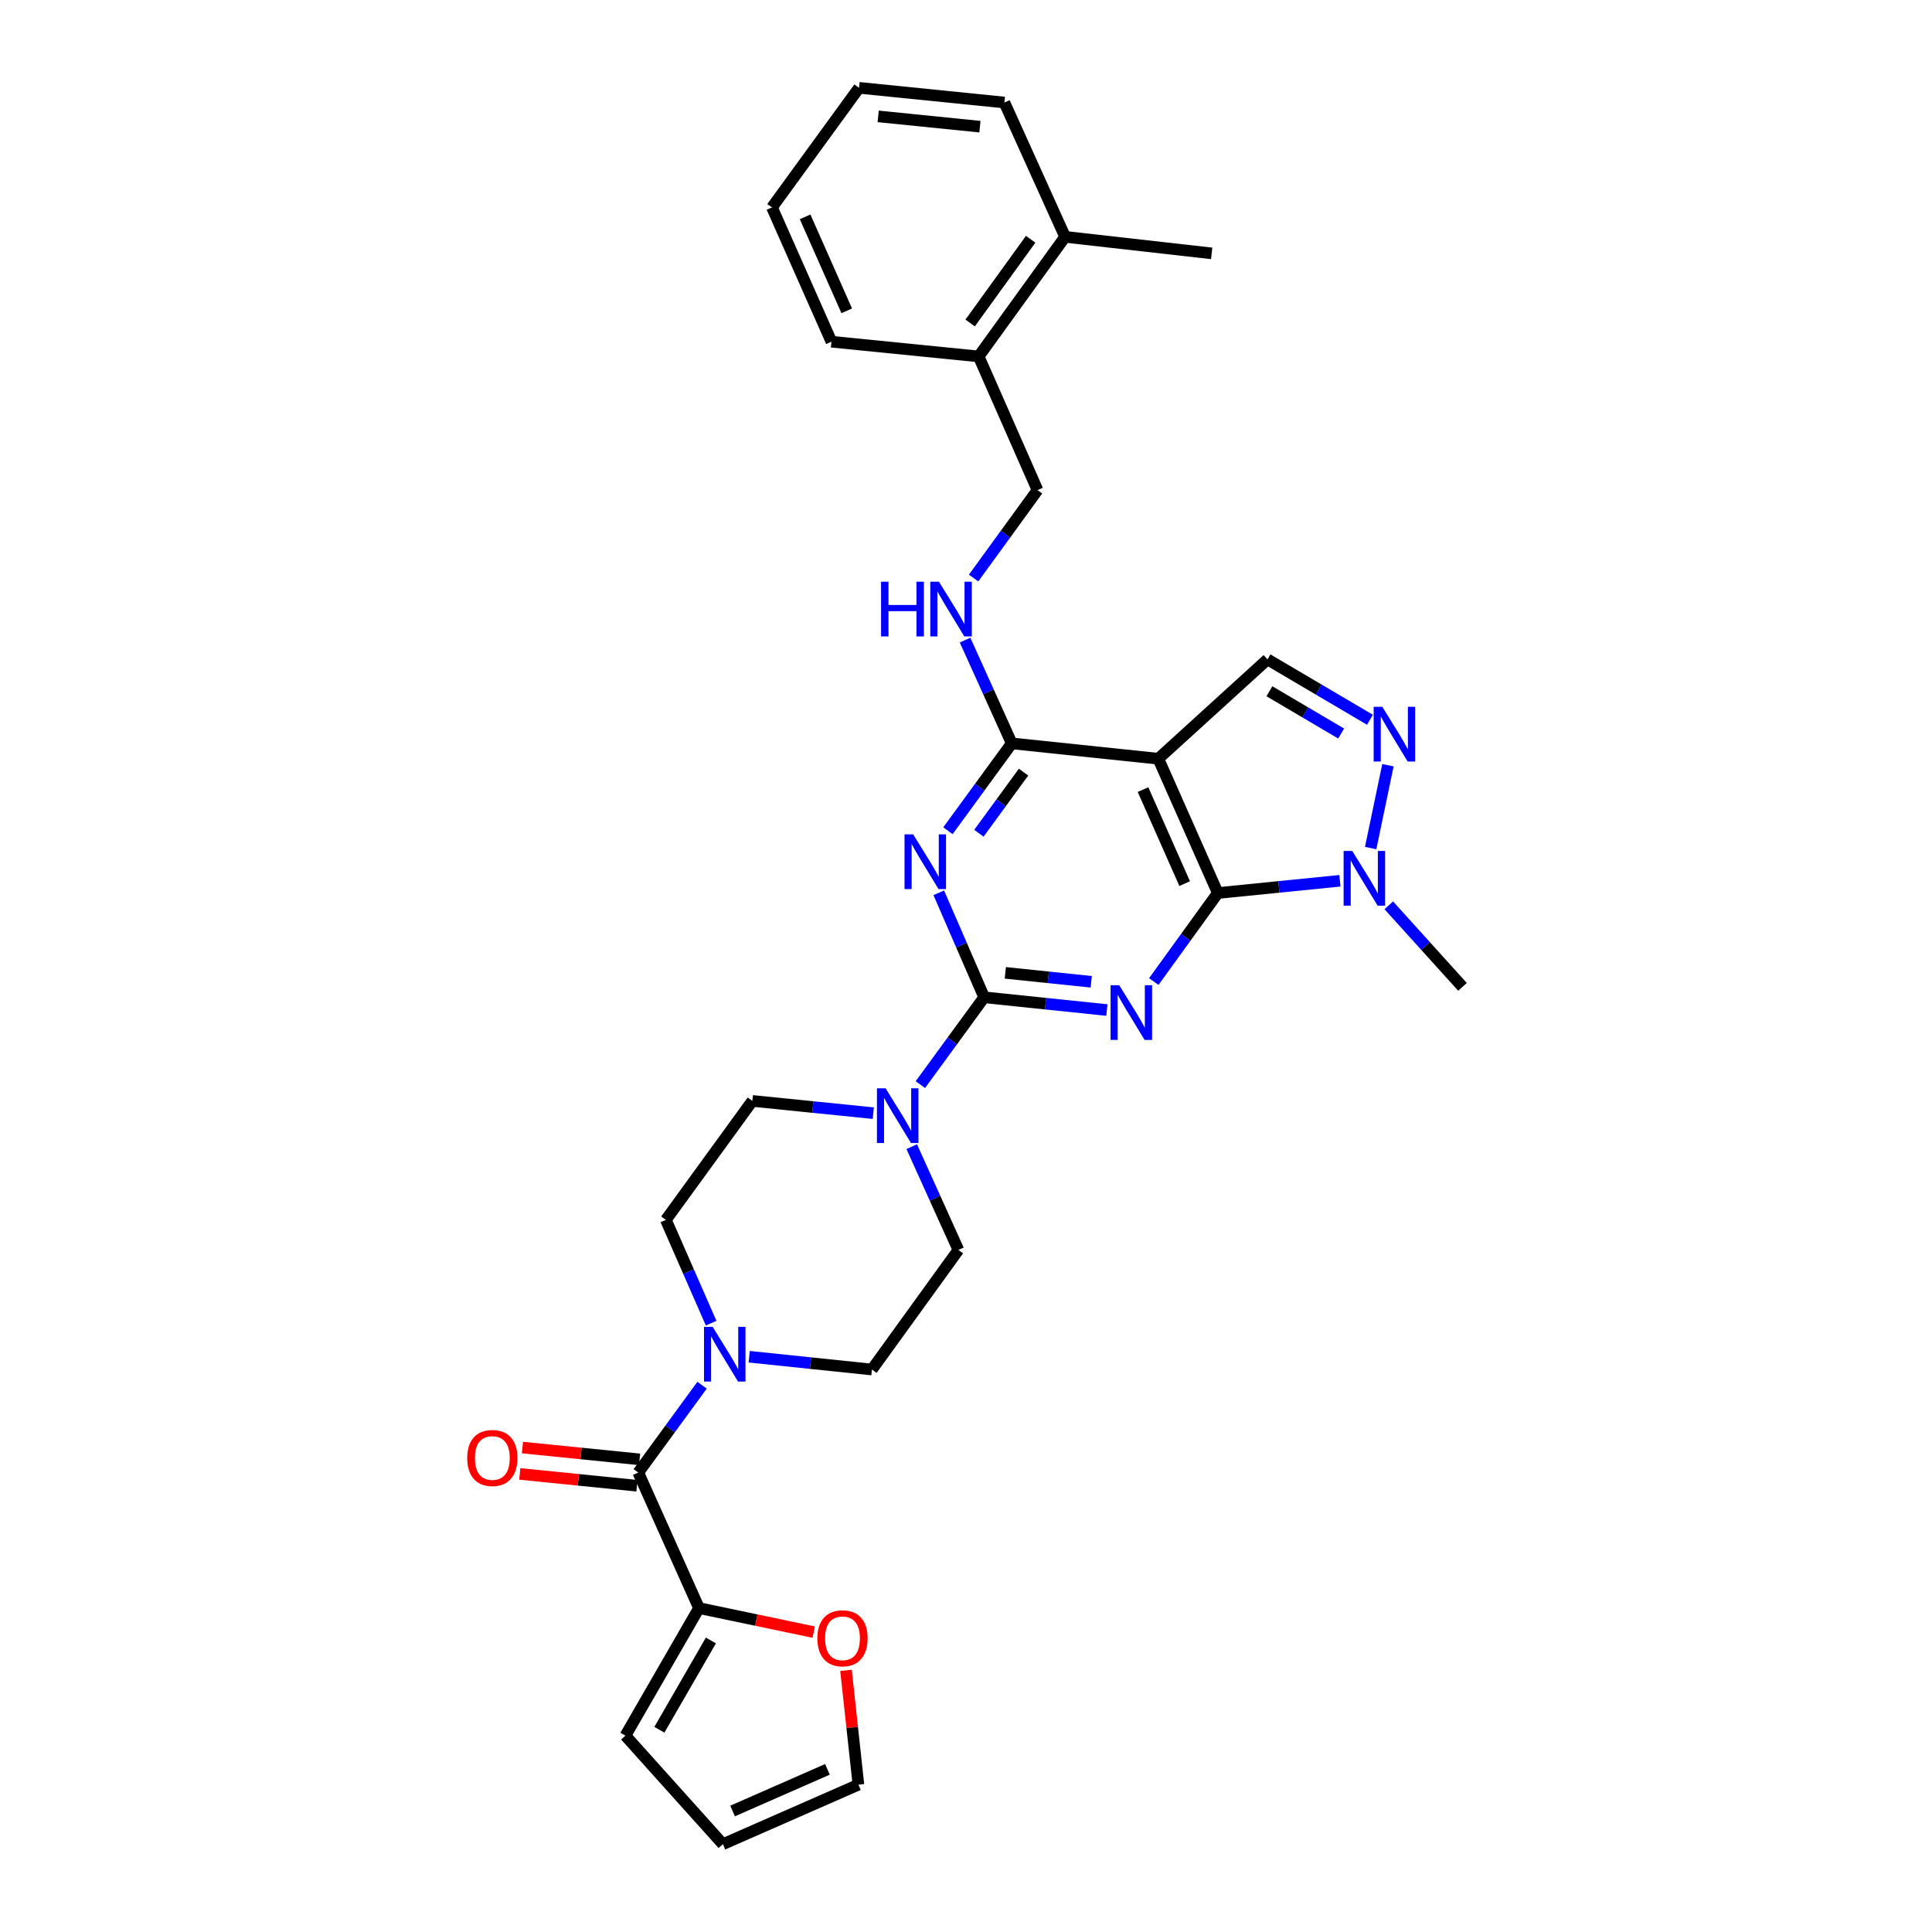 <?xml version='1.0' encoding='iso-8859-1'?>
<svg version='1.1' baseProfile='full'
              xmlns='http://www.w3.org/2000/svg'
                      xmlns:rdkit='http://www.rdkit.org/xml'
                      xmlns:xlink='http://www.w3.org/1999/xlink'
                  xml:space='preserve'
width='1000px' height='1000px' viewBox='0 0 1000 1000'>
<!-- END OF HEADER -->
<rect style='opacity:1.0;fill:#FFFFFF;stroke:none' width='1000' height='1000' x='0' y='0'> </rect>
<path class='bond-0' d='M 572.925,522.801 L 541.165,519.498' style='fill:none;fill-rule:evenodd;stroke:#0000FF;stroke-width:6px;stroke-linecap:butt;stroke-linejoin:miter;stroke-opacity:1' />
<path class='bond-0' d='M 541.165,519.498 L 509.405,516.195' style='fill:none;fill-rule:evenodd;stroke:#000000;stroke-width:6px;stroke-linecap:butt;stroke-linejoin:miter;stroke-opacity:1' />
<path class='bond-0' d='M 564.815,508.172 L 542.583,505.86' style='fill:none;fill-rule:evenodd;stroke:#0000FF;stroke-width:6px;stroke-linecap:butt;stroke-linejoin:miter;stroke-opacity:1' />
<path class='bond-0' d='M 542.583,505.86 L 520.352,503.548' style='fill:none;fill-rule:evenodd;stroke:#000000;stroke-width:6px;stroke-linecap:butt;stroke-linejoin:miter;stroke-opacity:1' />
<path class='bond-1' d='M 597.202,508.047 L 613.771,485.14' style='fill:none;fill-rule:evenodd;stroke:#0000FF;stroke-width:6px;stroke-linecap:butt;stroke-linejoin:miter;stroke-opacity:1' />
<path class='bond-1' d='M 613.771,485.14 L 630.339,462.233' style='fill:none;fill-rule:evenodd;stroke:#000000;stroke-width:6px;stroke-linecap:butt;stroke-linejoin:miter;stroke-opacity:1' />
<path class='bond-2' d='M 509.405,516.195 L 497.655,489.153' style='fill:none;fill-rule:evenodd;stroke:#000000;stroke-width:6px;stroke-linecap:butt;stroke-linejoin:miter;stroke-opacity:1' />
<path class='bond-2' d='M 497.655,489.153 L 485.905,462.111' style='fill:none;fill-rule:evenodd;stroke:#0000FF;stroke-width:6px;stroke-linecap:butt;stroke-linejoin:miter;stroke-opacity:1' />
<path class='bond-7' d='M 509.405,516.195 L 492.892,538.796' style='fill:none;fill-rule:evenodd;stroke:#000000;stroke-width:6px;stroke-linecap:butt;stroke-linejoin:miter;stroke-opacity:1' />
<path class='bond-7' d='M 492.892,538.796 L 476.378,561.397' style='fill:none;fill-rule:evenodd;stroke:#0000FF;stroke-width:6px;stroke-linecap:butt;stroke-linejoin:miter;stroke-opacity:1' />
<path class='bond-3' d='M 630.339,462.233 L 599.542,392.717' style='fill:none;fill-rule:evenodd;stroke:#000000;stroke-width:6px;stroke-linecap:butt;stroke-linejoin:miter;stroke-opacity:1' />
<path class='bond-3' d='M 613.184,457.359 L 591.626,408.698' style='fill:none;fill-rule:evenodd;stroke:#000000;stroke-width:6px;stroke-linecap:butt;stroke-linejoin:miter;stroke-opacity:1' />
<path class='bond-6' d='M 630.339,462.233 L 661.943,459.059' style='fill:none;fill-rule:evenodd;stroke:#000000;stroke-width:6px;stroke-linecap:butt;stroke-linejoin:miter;stroke-opacity:1' />
<path class='bond-6' d='M 661.943,459.059 L 693.547,455.885' style='fill:none;fill-rule:evenodd;stroke:#0000FF;stroke-width:6px;stroke-linecap:butt;stroke-linejoin:miter;stroke-opacity:1' />
<path class='bond-32' d='M 490.651,429.981 L 507.166,407.377' style='fill:none;fill-rule:evenodd;stroke:#0000FF;stroke-width:6px;stroke-linecap:butt;stroke-linejoin:miter;stroke-opacity:1' />
<path class='bond-32' d='M 507.166,407.377 L 523.68,384.772' style='fill:none;fill-rule:evenodd;stroke:#000000;stroke-width:6px;stroke-linecap:butt;stroke-linejoin:miter;stroke-opacity:1' />
<path class='bond-32' d='M 506.677,431.288 L 518.237,415.465' style='fill:none;fill-rule:evenodd;stroke:#0000FF;stroke-width:6px;stroke-linecap:butt;stroke-linejoin:miter;stroke-opacity:1' />
<path class='bond-32' d='M 518.237,415.465 L 529.798,399.642' style='fill:none;fill-rule:evenodd;stroke:#000000;stroke-width:6px;stroke-linecap:butt;stroke-linejoin:miter;stroke-opacity:1' />
<path class='bond-4' d='M 599.542,392.717 L 523.68,384.772' style='fill:none;fill-rule:evenodd;stroke:#000000;stroke-width:6px;stroke-linecap:butt;stroke-linejoin:miter;stroke-opacity:1' />
<path class='bond-9' d='M 599.542,392.717 L 656.048,341.291' style='fill:none;fill-rule:evenodd;stroke:#000000;stroke-width:6px;stroke-linecap:butt;stroke-linejoin:miter;stroke-opacity:1' />
<path class='bond-12' d='M 523.68,384.772 L 511.601,358.047' style='fill:none;fill-rule:evenodd;stroke:#000000;stroke-width:6px;stroke-linecap:butt;stroke-linejoin:miter;stroke-opacity:1' />
<path class='bond-12' d='M 511.601,358.047 L 499.521,331.322' style='fill:none;fill-rule:evenodd;stroke:#0000FF;stroke-width:6px;stroke-linecap:butt;stroke-linejoin:miter;stroke-opacity:1' />
<path class='bond-5' d='M 718.399,396.076 L 709.457,438.961' style='fill:none;fill-rule:evenodd;stroke:#0000FF;stroke-width:6px;stroke-linecap:butt;stroke-linejoin:miter;stroke-opacity:1' />
<path class='bond-31' d='M 709.102,372.558 L 682.575,356.925' style='fill:none;fill-rule:evenodd;stroke:#0000FF;stroke-width:6px;stroke-linecap:butt;stroke-linejoin:miter;stroke-opacity:1' />
<path class='bond-31' d='M 682.575,356.925 L 656.048,341.291' style='fill:none;fill-rule:evenodd;stroke:#000000;stroke-width:6px;stroke-linecap:butt;stroke-linejoin:miter;stroke-opacity:1' />
<path class='bond-31' d='M 694.182,379.68 L 675.613,368.737' style='fill:none;fill-rule:evenodd;stroke:#0000FF;stroke-width:6px;stroke-linecap:butt;stroke-linejoin:miter;stroke-opacity:1' />
<path class='bond-31' d='M 675.613,368.737 L 657.045,357.794' style='fill:none;fill-rule:evenodd;stroke:#000000;stroke-width:6px;stroke-linecap:butt;stroke-linejoin:miter;stroke-opacity:1' />
<path class='bond-25' d='M 718.827,468.588 L 737.906,489.691' style='fill:none;fill-rule:evenodd;stroke:#0000FF;stroke-width:6px;stroke-linecap:butt;stroke-linejoin:miter;stroke-opacity:1' />
<path class='bond-25' d='M 737.906,489.691 L 756.986,510.794' style='fill:none;fill-rule:evenodd;stroke:#000000;stroke-width:6px;stroke-linecap:butt;stroke-linejoin:miter;stroke-opacity:1' />
<path class='bond-14' d='M 452.015,576.174 L 420.716,573.001' style='fill:none;fill-rule:evenodd;stroke:#0000FF;stroke-width:6px;stroke-linecap:butt;stroke-linejoin:miter;stroke-opacity:1' />
<path class='bond-14' d='M 420.716,573.001 L 389.416,569.829' style='fill:none;fill-rule:evenodd;stroke:#000000;stroke-width:6px;stroke-linecap:butt;stroke-linejoin:miter;stroke-opacity:1' />
<path class='bond-15' d='M 471.909,593.521 L 483.988,620.242' style='fill:none;fill-rule:evenodd;stroke:#0000FF;stroke-width:6px;stroke-linecap:butt;stroke-linejoin:miter;stroke-opacity:1' />
<path class='bond-15' d='M 483.988,620.242 L 496.067,646.962' style='fill:none;fill-rule:evenodd;stroke:#000000;stroke-width:6px;stroke-linecap:butt;stroke-linejoin:miter;stroke-opacity:1' />
<path class='bond-8' d='M 330.366,762.191 L 346.881,739.586' style='fill:none;fill-rule:evenodd;stroke:#000000;stroke-width:6px;stroke-linecap:butt;stroke-linejoin:miter;stroke-opacity:1' />
<path class='bond-8' d='M 346.881,739.586 L 363.395,716.981' style='fill:none;fill-rule:evenodd;stroke:#0000FF;stroke-width:6px;stroke-linecap:butt;stroke-linejoin:miter;stroke-opacity:1' />
<path class='bond-11' d='M 330.366,762.191 L 361.803,832.347' style='fill:none;fill-rule:evenodd;stroke:#000000;stroke-width:6px;stroke-linecap:butt;stroke-linejoin:miter;stroke-opacity:1' />
<path class='bond-18' d='M 331.054,755.37 L 300.736,752.312' style='fill:none;fill-rule:evenodd;stroke:#000000;stroke-width:6px;stroke-linecap:butt;stroke-linejoin:miter;stroke-opacity:1' />
<path class='bond-18' d='M 300.736,752.312 L 270.418,749.255' style='fill:none;fill-rule:evenodd;stroke:#FF0000;stroke-width:6px;stroke-linecap:butt;stroke-linejoin:miter;stroke-opacity:1' />
<path class='bond-18' d='M 329.678,769.012 L 299.36,765.954' style='fill:none;fill-rule:evenodd;stroke:#000000;stroke-width:6px;stroke-linecap:butt;stroke-linejoin:miter;stroke-opacity:1' />
<path class='bond-18' d='M 299.36,765.954 L 269.042,762.897' style='fill:none;fill-rule:evenodd;stroke:#FF0000;stroke-width:6px;stroke-linecap:butt;stroke-linejoin:miter;stroke-opacity:1' />
<path class='bond-10' d='M 387.781,702.243 L 419.544,705.552' style='fill:none;fill-rule:evenodd;stroke:#0000FF;stroke-width:6px;stroke-linecap:butt;stroke-linejoin:miter;stroke-opacity:1' />
<path class='bond-10' d='M 419.544,705.552 L 451.308,708.861' style='fill:none;fill-rule:evenodd;stroke:#000000;stroke-width:6px;stroke-linecap:butt;stroke-linejoin:miter;stroke-opacity:1' />
<path class='bond-33' d='M 368.088,684.867 L 356.372,658.137' style='fill:none;fill-rule:evenodd;stroke:#0000FF;stroke-width:6px;stroke-linecap:butt;stroke-linejoin:miter;stroke-opacity:1' />
<path class='bond-33' d='M 356.372,658.137 L 344.656,631.408' style='fill:none;fill-rule:evenodd;stroke:#000000;stroke-width:6px;stroke-linecap:butt;stroke-linejoin:miter;stroke-opacity:1' />
<path class='bond-13' d='M 361.803,832.347 L 391.493,838.562' style='fill:none;fill-rule:evenodd;stroke:#000000;stroke-width:6px;stroke-linecap:butt;stroke-linejoin:miter;stroke-opacity:1' />
<path class='bond-13' d='M 391.493,838.562 L 421.183,844.776' style='fill:none;fill-rule:evenodd;stroke:#FF0000;stroke-width:6px;stroke-linecap:butt;stroke-linejoin:miter;stroke-opacity:1' />
<path class='bond-19' d='M 361.803,832.347 L 323.709,898.367' style='fill:none;fill-rule:evenodd;stroke:#000000;stroke-width:6px;stroke-linecap:butt;stroke-linejoin:miter;stroke-opacity:1' />
<path class='bond-19' d='M 367.965,849.103 L 341.299,895.317' style='fill:none;fill-rule:evenodd;stroke:#000000;stroke-width:6px;stroke-linecap:butt;stroke-linejoin:miter;stroke-opacity:1' />
<path class='bond-20' d='M 503.935,299.192 L 520.477,276.434' style='fill:none;fill-rule:evenodd;stroke:#0000FF;stroke-width:6px;stroke-linecap:butt;stroke-linejoin:miter;stroke-opacity:1' />
<path class='bond-20' d='M 520.477,276.434 L 537.019,253.676' style='fill:none;fill-rule:evenodd;stroke:#000000;stroke-width:6px;stroke-linecap:butt;stroke-linejoin:miter;stroke-opacity:1' />
<path class='bond-21' d='M 437.89,864.562 L 441.102,894.155' style='fill:none;fill-rule:evenodd;stroke:#FF0000;stroke-width:6px;stroke-linecap:butt;stroke-linejoin:miter;stroke-opacity:1' />
<path class='bond-21' d='M 441.102,894.155 L 444.315,923.748' style='fill:none;fill-rule:evenodd;stroke:#000000;stroke-width:6px;stroke-linecap:butt;stroke-linejoin:miter;stroke-opacity:1' />
<path class='bond-17' d='M 389.416,569.829 L 344.656,631.408' style='fill:none;fill-rule:evenodd;stroke:#000000;stroke-width:6px;stroke-linecap:butt;stroke-linejoin:miter;stroke-opacity:1' />
<path class='bond-16' d='M 496.067,646.962 L 451.308,708.861' style='fill:none;fill-rule:evenodd;stroke:#000000;stroke-width:6px;stroke-linecap:butt;stroke-linejoin:miter;stroke-opacity:1' />
<path class='bond-23' d='M 323.709,898.367 L 374.174,954.545' style='fill:none;fill-rule:evenodd;stroke:#000000;stroke-width:6px;stroke-linecap:butt;stroke-linejoin:miter;stroke-opacity:1' />
<path class='bond-22' d='M 537.019,253.676 L 506.549,184.487' style='fill:none;fill-rule:evenodd;stroke:#000000;stroke-width:6px;stroke-linecap:butt;stroke-linejoin:miter;stroke-opacity:1' />
<path class='bond-35' d='M 444.315,923.748 L 374.174,954.545' style='fill:none;fill-rule:evenodd;stroke:#000000;stroke-width:6px;stroke-linecap:butt;stroke-linejoin:miter;stroke-opacity:1' />
<path class='bond-35' d='M 428.281,915.813 L 379.183,937.371' style='fill:none;fill-rule:evenodd;stroke:#000000;stroke-width:6px;stroke-linecap:butt;stroke-linejoin:miter;stroke-opacity:1' />
<path class='bond-24' d='M 506.549,184.487 L 551.294,122.588' style='fill:none;fill-rule:evenodd;stroke:#000000;stroke-width:6px;stroke-linecap:butt;stroke-linejoin:miter;stroke-opacity:1' />
<path class='bond-24' d='M 502.149,167.17 L 533.47,123.841' style='fill:none;fill-rule:evenodd;stroke:#000000;stroke-width:6px;stroke-linecap:butt;stroke-linejoin:miter;stroke-opacity:1' />
<path class='bond-26' d='M 506.549,184.487 L 430.352,176.862' style='fill:none;fill-rule:evenodd;stroke:#000000;stroke-width:6px;stroke-linecap:butt;stroke-linejoin:miter;stroke-opacity:1' />
<path class='bond-27' d='M 551.294,122.588 L 627.163,131.15' style='fill:none;fill-rule:evenodd;stroke:#000000;stroke-width:6px;stroke-linecap:butt;stroke-linejoin:miter;stroke-opacity:1' />
<path class='bond-28' d='M 551.294,122.588 L 519.872,53.064' style='fill:none;fill-rule:evenodd;stroke:#000000;stroke-width:6px;stroke-linecap:butt;stroke-linejoin:miter;stroke-opacity:1' />
<path class='bond-29' d='M 430.352,176.862 L 399.57,107.361' style='fill:none;fill-rule:evenodd;stroke:#000000;stroke-width:6px;stroke-linecap:butt;stroke-linejoin:miter;stroke-opacity:1' />
<path class='bond-29' d='M 438.272,160.885 L 416.724,112.234' style='fill:none;fill-rule:evenodd;stroke:#000000;stroke-width:6px;stroke-linecap:butt;stroke-linejoin:miter;stroke-opacity:1' />
<path class='bond-34' d='M 519.872,53.064 L 444.642,45.455' style='fill:none;fill-rule:evenodd;stroke:#000000;stroke-width:6px;stroke-linecap:butt;stroke-linejoin:miter;stroke-opacity:1' />
<path class='bond-34' d='M 507.207,65.565 L 454.547,60.238' style='fill:none;fill-rule:evenodd;stroke:#000000;stroke-width:6px;stroke-linecap:butt;stroke-linejoin:miter;stroke-opacity:1' />
<path class='bond-30' d='M 399.57,107.361 L 444.642,45.455' style='fill:none;fill-rule:evenodd;stroke:#000000;stroke-width:6px;stroke-linecap:butt;stroke-linejoin:miter;stroke-opacity:1' />
<path  class='atom-0' d='M 579.319 509.957
L 588.599 524.957
Q 589.519 526.437, 590.999 529.117
Q 592.479 531.797, 592.559 531.957
L 592.559 509.957
L 596.319 509.957
L 596.319 538.277
L 592.439 538.277
L 582.479 521.877
Q 581.319 519.957, 580.079 517.757
Q 578.879 515.557, 578.519 514.877
L 578.519 538.277
L 574.839 538.277
L 574.839 509.957
L 579.319 509.957
' fill='#0000FF'/>
<path  class='atom-3' d='M 472.661 431.878
L 481.941 446.878
Q 482.861 448.358, 484.341 451.038
Q 485.821 453.718, 485.901 453.878
L 485.901 431.878
L 489.661 431.878
L 489.661 460.198
L 485.781 460.198
L 475.821 443.798
Q 474.661 441.878, 473.421 439.678
Q 472.221 437.478, 471.861 436.798
L 471.861 460.198
L 468.181 460.198
L 468.181 431.878
L 472.661 431.878
' fill='#0000FF'/>
<path  class='atom-6' d='M 715.488 365.851
L 724.768 380.851
Q 725.688 382.331, 727.168 385.011
Q 728.648 387.691, 728.728 387.851
L 728.728 365.851
L 732.488 365.851
L 732.488 394.171
L 728.608 394.171
L 718.648 377.771
Q 717.488 375.851, 716.248 373.651
Q 715.048 371.451, 714.688 370.771
L 714.688 394.171
L 711.008 394.171
L 711.008 365.851
L 715.488 365.851
' fill='#0000FF'/>
<path  class='atom-7' d='M 699.933 440.456
L 709.213 455.456
Q 710.133 456.936, 711.613 459.616
Q 713.093 462.296, 713.173 462.456
L 713.173 440.456
L 716.933 440.456
L 716.933 468.776
L 713.053 468.776
L 703.093 452.376
Q 701.933 450.456, 700.693 448.256
Q 699.493 446.056, 699.133 445.376
L 699.133 468.776
L 695.453 468.776
L 695.453 440.456
L 699.933 440.456
' fill='#0000FF'/>
<path  class='atom-8' d='M 458.386 563.294
L 467.666 578.294
Q 468.586 579.774, 470.066 582.454
Q 471.546 585.134, 471.626 585.294
L 471.626 563.294
L 475.386 563.294
L 475.386 591.614
L 471.506 591.614
L 461.546 575.214
Q 460.386 573.294, 459.146 571.094
Q 457.946 568.894, 457.586 568.214
L 457.586 591.614
L 453.906 591.614
L 453.906 563.294
L 458.386 563.294
' fill='#0000FF'/>
<path  class='atom-11' d='M 368.866 686.764
L 378.146 701.764
Q 379.066 703.244, 380.546 705.924
Q 382.026 708.604, 382.106 708.764
L 382.106 686.764
L 385.866 686.764
L 385.866 715.084
L 381.986 715.084
L 372.026 698.684
Q 370.866 696.764, 369.626 694.564
Q 368.426 692.364, 368.066 691.684
L 368.066 715.084
L 364.386 715.084
L 364.386 686.764
L 368.866 686.764
' fill='#0000FF'/>
<path  class='atom-13' d='M 456.039 301.095
L 459.879 301.095
L 459.879 313.135
L 474.359 313.135
L 474.359 301.095
L 478.199 301.095
L 478.199 329.415
L 474.359 329.415
L 474.359 316.335
L 459.879 316.335
L 459.879 329.415
L 456.039 329.415
L 456.039 301.095
' fill='#0000FF'/>
<path  class='atom-13' d='M 485.999 301.095
L 495.279 316.095
Q 496.199 317.575, 497.679 320.255
Q 499.159 322.935, 499.239 323.095
L 499.239 301.095
L 502.999 301.095
L 502.999 329.415
L 499.119 329.415
L 489.159 313.015
Q 487.999 311.095, 486.759 308.895
Q 485.559 306.695, 485.199 306.015
L 485.199 329.415
L 481.519 329.415
L 481.519 301.095
L 485.999 301.095
' fill='#0000FF'/>
<path  class='atom-14' d='M 423.08 847.974
Q 423.08 841.174, 426.44 837.374
Q 429.8 833.574, 436.08 833.574
Q 442.36 833.574, 445.72 837.374
Q 449.08 841.174, 449.08 847.974
Q 449.08 854.854, 445.68 858.774
Q 442.28 862.654, 436.08 862.654
Q 429.84 862.654, 426.44 858.774
Q 423.08 854.894, 423.08 847.974
M 436.08 859.454
Q 440.4 859.454, 442.72 856.574
Q 445.08 853.654, 445.08 847.974
Q 445.08 842.414, 442.72 839.614
Q 440.4 836.774, 436.08 836.774
Q 431.76 836.774, 429.4 839.574
Q 427.08 842.374, 427.08 847.974
Q 427.08 853.694, 429.4 856.574
Q 431.76 859.454, 436.08 859.454
' fill='#FF0000'/>
<path  class='atom-19' d='M 241.832 754.653
Q 241.832 747.853, 245.192 744.053
Q 248.552 740.253, 254.832 740.253
Q 261.112 740.253, 264.472 744.053
Q 267.832 747.853, 267.832 754.653
Q 267.832 761.533, 264.432 765.453
Q 261.032 769.333, 254.832 769.333
Q 248.592 769.333, 245.192 765.453
Q 241.832 761.573, 241.832 754.653
M 254.832 766.133
Q 259.152 766.133, 261.472 763.253
Q 263.832 760.333, 263.832 754.653
Q 263.832 749.093, 261.472 746.293
Q 259.152 743.453, 254.832 743.453
Q 250.512 743.453, 248.152 746.253
Q 245.832 749.053, 245.832 754.653
Q 245.832 760.373, 248.152 763.253
Q 250.512 766.133, 254.832 766.133
' fill='#FF0000'/>
</svg>
